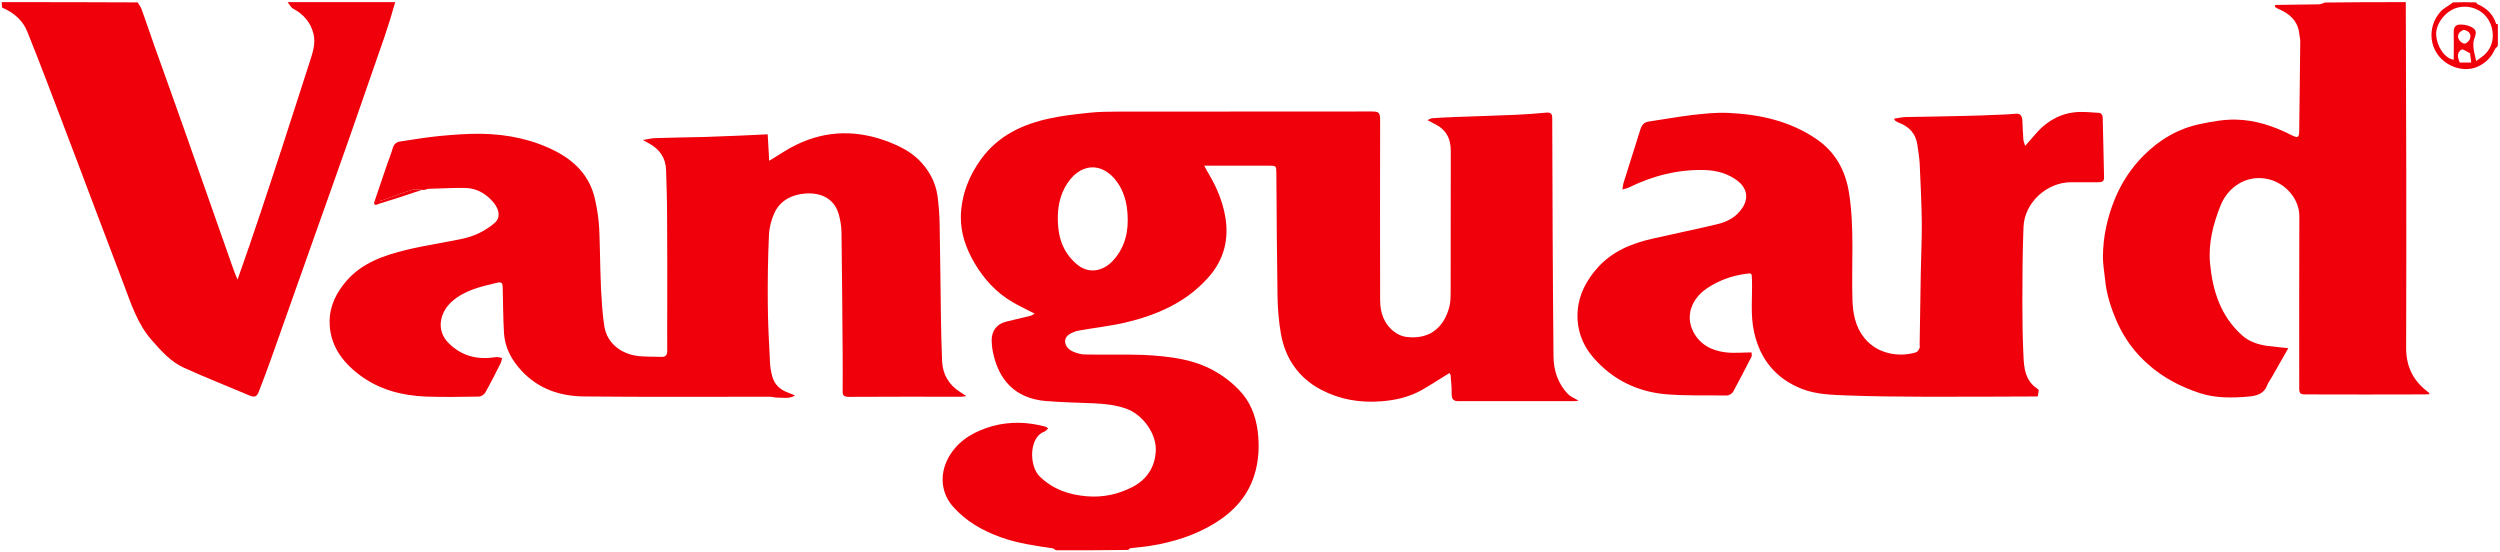 <svg xmlns="http://www.w3.org/2000/svg" xmlns:xlink="http://www.w3.org/1999/xlink" width="77px" height="17px" viewBox="0 0 77 17"><g id="surface1"><path style=" stroke:none;fill-rule:nonzero;fill:rgb(93.725%,0%,3.922%);fill-opacity:1;" d="M 32.531 16.949 C 32.48 16.93 32.453 16.891 32.418 16.887 C 31.879 16.809 31.344 16.734 30.824 16.547 C 30.258 16.344 29.75 16.055 29.348 15.598 C 28.965 15.164 28.918 14.531 29.281 13.98 C 29.586 13.516 30.059 13.266 30.578 13.121 C 31.113 12.977 31.652 12.996 32.188 13.137 C 32.207 13.145 32.227 13.152 32.246 13.164 C 32.254 13.168 32.262 13.18 32.281 13.199 C 32.238 13.234 32.207 13.281 32.16 13.297 C 31.688 13.469 31.695 14.359 32.023 14.676 C 32.43 15.07 32.918 15.238 33.465 15.285 C 33.969 15.328 34.438 15.227 34.879 15 C 35.32 14.77 35.57 14.395 35.598 13.895 C 35.629 13.367 35.203 12.773 34.695 12.59 C 34.371 12.473 34.035 12.438 33.695 12.422 C 33.203 12.402 32.707 12.391 32.215 12.352 C 31.266 12.273 30.746 11.699 30.578 10.82 C 30.555 10.711 30.547 10.598 30.543 10.488 C 30.539 10.188 30.707 9.973 30.992 9.906 C 31.242 9.844 31.488 9.789 31.738 9.727 C 31.777 9.719 31.812 9.688 31.867 9.66 C 31.637 9.539 31.414 9.438 31.199 9.312 C 30.691 9.02 30.305 8.598 30.008 8.09 C 29.754 7.652 29.586 7.18 29.594 6.668 C 29.609 6.016 29.836 5.426 30.219 4.898 C 30.746 4.176 31.496 3.824 32.344 3.645 C 32.738 3.559 33.145 3.516 33.547 3.473 C 33.848 3.441 34.156 3.438 34.457 3.438 C 37.051 3.434 39.645 3.438 42.242 3.434 C 42.473 3.434 42.508 3.465 42.508 3.703 C 42.504 5.547 42.504 7.391 42.508 9.234 C 42.508 9.625 42.621 9.977 42.949 10.223 C 43.043 10.293 43.16 10.352 43.277 10.371 C 43.969 10.477 44.469 10.141 44.645 9.43 C 44.676 9.297 44.68 9.152 44.68 9.012 C 44.684 7.555 44.68 6.098 44.684 4.641 C 44.684 4.25 44.523 3.973 44.172 3.809 C 44.113 3.781 44.059 3.75 43.965 3.699 C 44.035 3.672 44.07 3.645 44.109 3.641 C 44.34 3.625 44.57 3.613 44.797 3.605 C 45.434 3.582 46.07 3.562 46.707 3.535 C 47.012 3.523 47.32 3.496 47.629 3.469 C 47.77 3.457 47.809 3.508 47.809 3.652 C 47.816 6.094 47.824 8.535 47.848 10.98 C 47.852 11.41 47.984 11.816 48.293 12.137 C 48.375 12.219 48.496 12.266 48.621 12.34 C 48.562 12.348 48.52 12.355 48.48 12.355 C 47.297 12.355 46.113 12.352 44.93 12.355 C 44.77 12.359 44.711 12.301 44.711 12.137 C 44.715 11.949 44.695 11.758 44.68 11.566 C 44.676 11.531 44.648 11.5 44.645 11.488 C 44.348 11.668 44.074 11.852 43.785 12.016 C 43.406 12.227 42.996 12.324 42.559 12.359 C 41.902 12.414 41.277 12.309 40.699 12.008 C 40.008 11.648 39.59 11.055 39.453 10.285 C 39.387 9.914 39.355 9.527 39.348 9.148 C 39.328 7.883 39.32 6.613 39.312 5.344 C 39.309 5.105 39.309 5.105 39.082 5.102 C 38.832 5.102 38.582 5.102 38.332 5.102 C 37.922 5.102 37.512 5.102 37.09 5.102 C 37.141 5.199 37.203 5.316 37.27 5.426 C 37.492 5.809 37.656 6.219 37.734 6.652 C 37.863 7.359 37.703 8 37.215 8.547 C 36.531 9.316 35.637 9.703 34.664 9.934 C 34.195 10.043 33.715 10.094 33.238 10.18 C 33.125 10.199 33.008 10.242 32.918 10.309 C 32.723 10.445 32.789 10.715 33.047 10.828 C 33.16 10.875 33.289 10.918 33.414 10.918 C 34.004 10.93 34.594 10.91 35.184 10.93 C 35.602 10.949 36.023 10.984 36.43 11.07 C 37.094 11.203 37.68 11.516 38.152 12 C 38.5 12.352 38.672 12.789 38.738 13.281 C 38.793 13.734 38.773 14.176 38.641 14.609 C 38.441 15.273 38.004 15.75 37.426 16.109 C 36.809 16.488 36.137 16.699 35.426 16.812 C 35.23 16.844 35.027 16.859 34.828 16.883 C 34.801 16.887 34.773 16.91 34.75 16.938 C 34.02 16.949 33.281 16.949 32.531 16.949 Z M 33.207 8.172 C 33.602 8.469 34.039 8.312 34.312 7.992 C 34.66 7.59 34.766 7.109 34.727 6.582 C 34.707 6.281 34.641 6 34.492 5.738 C 34.082 5.027 33.352 4.93 32.875 5.645 C 32.641 6 32.566 6.402 32.582 6.824 C 32.598 7.355 32.762 7.816 33.207 8.172 Z M 33.207 8.172 "></path><path style=" stroke:none;fill-rule:nonzero;fill:rgb(93.725%,0%,3.922%);fill-opacity:1;" d="M 74.098 0.066 C 74.113 3.609 74.121 7.156 74.109 10.699 C 74.105 11.297 74.332 11.742 74.801 12.086 C 74.809 12.094 74.816 12.109 74.836 12.141 C 74.773 12.145 74.723 12.148 74.676 12.148 C 73.465 12.152 72.254 12.152 71.039 12.148 C 70.836 12.148 70.816 12.129 70.816 11.926 C 70.816 10.172 70.812 8.418 70.82 6.664 C 70.82 6.105 70.367 5.621 69.836 5.512 C 69.18 5.375 68.613 5.77 68.391 6.336 C 68.16 6.914 68.012 7.5 68.07 8.117 C 68.148 8.957 68.398 9.738 69.051 10.324 C 69.266 10.523 69.539 10.609 69.824 10.652 C 70.023 10.68 70.227 10.695 70.48 10.723 C 70.297 11.043 70.133 11.332 69.969 11.621 C 69.922 11.703 69.863 11.781 69.828 11.867 C 69.727 12.137 69.496 12.195 69.25 12.215 C 68.75 12.258 68.242 12.266 67.758 12.109 C 67.176 11.918 66.633 11.641 66.164 11.223 C 65.762 10.871 65.453 10.453 65.23 9.973 C 65.035 9.539 64.879 9.086 64.836 8.602 C 64.812 8.375 64.77 8.145 64.77 7.918 C 64.773 7.297 64.902 6.703 65.137 6.129 C 65.344 5.625 65.637 5.18 66.016 4.797 C 66.508 4.301 67.098 3.953 67.785 3.816 C 68.141 3.742 68.504 3.676 68.863 3.684 C 69.461 3.695 70.031 3.883 70.566 4.156 C 70.781 4.266 70.816 4.242 70.816 4.004 C 70.828 3.102 70.84 2.195 70.848 1.289 C 70.852 1.211 70.828 1.137 70.82 1.059 C 70.781 0.645 70.52 0.418 70.164 0.27 C 70.129 0.254 70.098 0.23 70.066 0.211 C 70.07 0.191 70.074 0.172 70.078 0.152 C 70.527 0.145 70.973 0.141 71.422 0.133 C 71.484 0.129 71.547 0.105 71.605 0.078 C 72.426 0.066 73.254 0.066 74.098 0.066 Z M 74.098 0.066 "></path><path style=" stroke:none;fill-rule:nonzero;fill:rgb(93.725%,0%,3.922%);fill-opacity:1;" d="M 12.172 0.066 C 12.074 0.422 11.961 0.785 11.84 1.141 C 11.48 2.18 11.121 3.219 10.758 4.254 C 10.426 5.207 10.082 6.156 9.746 7.109 C 9.277 8.43 8.809 9.754 8.34 11.078 C 8.223 11.406 8.098 11.734 7.973 12.059 C 7.914 12.219 7.844 12.246 7.691 12.184 C 7.016 11.898 6.332 11.629 5.668 11.328 C 5.262 11.145 4.969 10.812 4.676 10.48 C 4.23 9.977 4.035 9.344 3.801 8.73 C 3.477 7.875 3.152 7.02 2.828 6.164 C 2.562 5.457 2.297 4.75 2.027 4.047 C 1.637 3.02 1.25 1.992 0.84 0.973 C 0.703 0.629 0.426 0.387 0.066 0.234 C 0.055 0.18 0.055 0.121 0.055 0.066 C 1.449 0.066 2.844 0.066 4.242 0.074 C 4.289 0.156 4.34 0.223 4.367 0.301 C 4.496 0.66 4.621 1.023 4.746 1.387 C 5.062 2.27 5.379 3.148 5.691 4.035 C 6.184 5.426 6.668 6.82 7.16 8.211 C 7.207 8.348 7.262 8.48 7.316 8.613 C 7.805 7.238 8.254 5.867 8.703 4.496 C 8.984 3.625 9.266 2.754 9.547 1.883 C 9.633 1.617 9.723 1.344 9.66 1.062 C 9.578 0.699 9.355 0.441 9.027 0.266 C 8.957 0.227 8.914 0.133 8.859 0.066 C 9.957 0.066 11.059 0.066 12.172 0.066 Z M 12.172 0.066 "></path><path style=" stroke:none;fill-rule:nonzero;fill:rgb(93.725%,0%,3.922%);fill-opacity:1;" d="M 76.934 1.41 C 76.902 1.461 76.852 1.488 76.836 1.531 C 76.715 1.812 76.477 2 76.227 2.086 C 75.961 2.172 75.645 2.125 75.383 1.961 C 74.82 1.613 74.723 0.852 75.172 0.355 C 75.277 0.242 75.434 0.172 75.551 0.074 C 75.781 0.066 76.02 0.066 76.262 0.074 C 76.281 0.098 76.293 0.121 76.312 0.129 C 76.586 0.25 76.789 0.438 76.879 0.73 C 76.879 0.742 76.914 0.742 76.934 0.746 C 76.934 0.961 76.934 1.18 76.934 1.41 Z M 76.508 1.699 C 76.828 1.418 76.844 0.973 76.66 0.637 C 76.477 0.301 76.051 0.121 75.652 0.246 C 75.316 0.352 75.016 0.734 75.035 1.074 C 75.051 1.422 75.289 1.797 75.574 1.84 C 75.574 1.551 75.582 1.262 75.574 0.973 C 75.57 0.844 75.637 0.766 75.738 0.758 C 75.859 0.75 75.996 0.77 76.105 0.824 C 76.281 0.914 76.281 0.996 76.207 1.195 C 76.172 1.281 76.176 1.387 76.184 1.48 C 76.199 1.605 76.234 1.73 76.266 1.879 C 76.348 1.82 76.422 1.77 76.508 1.699 Z M 76.078 1.641 C 75.988 1.602 75.863 1.5 75.816 1.527 C 75.66 1.621 75.695 1.781 75.762 1.926 C 75.879 1.926 75.996 1.926 76.113 1.926 C 76.102 1.832 76.094 1.75 76.078 1.641 Z M 75.895 0.918 C 75.754 0.953 75.664 1.086 75.727 1.203 C 75.758 1.27 75.84 1.336 75.902 1.344 C 75.953 1.348 76.039 1.273 76.066 1.215 C 76.129 1.07 76.066 0.969 75.895 0.918 Z M 75.895 0.918 "></path><path style=" stroke:none;fill-rule:nonzero;fill:rgb(93.725%,0%,3.922%);fill-opacity:1;" d="M 13.074 5.848 C 13.059 5.848 13.043 5.852 13.004 5.848 C 12.883 5.844 12.777 5.816 12.684 5.848 C 12.371 5.949 12.062 6.07 11.754 6.176 C 11.688 6.199 11.609 6.188 11.539 6.191 C 11.668 5.809 11.801 5.426 11.93 5.043 C 11.984 4.883 12.051 4.73 12.094 4.57 C 12.129 4.445 12.203 4.375 12.32 4.359 C 12.73 4.297 13.137 4.227 13.547 4.188 C 13.977 4.148 14.41 4.113 14.84 4.121 C 15.637 4.137 16.41 4.293 17.125 4.664 C 17.707 4.969 18.141 5.406 18.309 6.066 C 18.367 6.312 18.414 6.566 18.438 6.82 C 18.469 7.117 18.465 7.414 18.477 7.715 C 18.488 8.117 18.492 8.516 18.512 8.918 C 18.535 9.301 18.555 9.691 18.617 10.07 C 18.703 10.559 19.102 10.871 19.57 10.953 C 19.828 10.996 20.098 10.98 20.363 10.992 C 20.504 11 20.551 10.934 20.551 10.797 C 20.547 10.352 20.551 9.902 20.551 9.453 C 20.551 8.547 20.555 7.637 20.547 6.73 C 20.547 6.234 20.531 5.734 20.516 5.238 C 20.504 4.867 20.32 4.598 19.992 4.418 C 19.941 4.391 19.891 4.363 19.801 4.312 C 19.949 4.289 20.059 4.258 20.172 4.254 C 20.68 4.238 21.188 4.23 21.695 4.219 C 22.039 4.207 22.379 4.195 22.723 4.18 C 23.027 4.168 23.328 4.152 23.645 4.137 C 23.664 4.43 23.676 4.688 23.691 4.953 C 23.98 4.781 24.238 4.598 24.523 4.461 C 25.469 4 26.43 4 27.406 4.383 C 27.73 4.512 28.039 4.672 28.285 4.91 C 28.598 5.215 28.812 5.59 28.875 6.031 C 28.914 6.332 28.938 6.637 28.941 6.938 C 28.961 7.871 28.965 8.805 28.98 9.738 C 28.988 10.195 28.996 10.652 29.016 11.113 C 29.031 11.523 29.219 11.848 29.566 12.07 C 29.621 12.105 29.672 12.141 29.762 12.199 C 29.68 12.211 29.641 12.219 29.598 12.219 C 28.441 12.219 27.289 12.215 26.133 12.223 C 25.988 12.223 25.949 12.172 25.953 12.035 C 25.957 11.637 25.957 11.242 25.953 10.844 C 25.945 9.609 25.934 8.375 25.918 7.141 C 25.914 6.961 25.883 6.781 25.836 6.609 C 25.695 6.102 25.273 5.926 24.801 5.961 C 24.398 5.992 24.039 6.164 23.855 6.551 C 23.758 6.762 23.695 7.004 23.684 7.234 C 23.652 7.941 23.641 8.648 23.648 9.355 C 23.652 9.953 23.684 10.551 23.715 11.148 C 23.719 11.293 23.746 11.438 23.781 11.574 C 23.844 11.824 24.004 11.992 24.246 12.082 C 24.316 12.109 24.387 12.137 24.488 12.18 C 24.297 12.297 24.113 12.242 23.945 12.246 C 23.867 12.25 23.789 12.219 23.711 12.219 C 21.809 12.219 19.906 12.23 18.004 12.211 C 17.262 12.207 16.586 11.984 16.062 11.418 C 15.758 11.09 15.551 10.711 15.523 10.262 C 15.496 9.805 15.496 9.348 15.484 8.891 C 15.48 8.703 15.461 8.672 15.285 8.715 C 14.801 8.828 14.312 8.941 13.93 9.277 C 13.559 9.598 13.406 10.164 13.824 10.574 C 14.234 10.98 14.723 11.086 15.273 11 C 15.332 10.988 15.398 11.016 15.465 11.027 C 15.449 11.082 15.441 11.141 15.418 11.191 C 15.266 11.492 15.113 11.797 14.945 12.094 C 14.914 12.152 14.82 12.211 14.754 12.215 C 14.211 12.223 13.668 12.234 13.125 12.215 C 12.371 12.184 11.664 12 11.051 11.531 C 10.512 11.117 10.148 10.598 10.152 9.891 C 10.156 9.41 10.367 9 10.68 8.641 C 11.168 8.086 11.836 7.863 12.523 7.695 C 13.098 7.555 13.688 7.473 14.266 7.348 C 14.625 7.27 14.949 7.109 15.23 6.871 C 15.41 6.719 15.402 6.477 15.195 6.23 C 14.969 5.965 14.68 5.793 14.324 5.789 C 13.953 5.781 13.578 5.809 13.184 5.816 C 13.133 5.824 13.102 5.836 13.074 5.848 Z M 13.074 5.848 "></path><path style=" stroke:none;fill-rule:nonzero;fill:rgb(93.725%,0%,3.922%);fill-opacity:1;" d="M 62.762 12.211 C 61.594 12.215 60.43 12.223 59.262 12.219 C 58.473 12.215 57.68 12.211 56.891 12.18 C 56.426 12.16 55.949 12.152 55.504 11.98 C 54.699 11.664 54.215 11.074 54.027 10.234 C 53.906 9.699 53.977 9.152 53.961 8.613 C 53.953 8.398 53.961 8.406 53.746 8.438 C 53.32 8.496 52.926 8.645 52.57 8.883 C 52.105 9.199 51.898 9.727 52.156 10.223 C 52.363 10.617 52.723 10.801 53.145 10.852 C 53.406 10.883 53.676 10.855 53.949 10.855 C 53.949 10.906 53.961 10.949 53.949 10.98 C 53.762 11.344 53.578 11.707 53.383 12.062 C 53.352 12.121 53.258 12.18 53.191 12.18 C 52.57 12.176 51.945 12.191 51.328 12.145 C 50.434 12.07 49.664 11.695 49.07 11.008 C 48.715 10.594 48.547 10.098 48.594 9.551 C 48.637 9.059 48.863 8.637 49.184 8.27 C 49.641 7.746 50.242 7.5 50.891 7.352 C 51.562 7.199 52.238 7.062 52.906 6.902 C 53.211 6.828 53.484 6.68 53.668 6.398 C 53.887 6.066 53.77 5.758 53.508 5.562 C 53.223 5.348 52.883 5.25 52.523 5.238 C 51.695 5.211 50.914 5.41 50.172 5.773 C 50.121 5.801 50.059 5.809 49.969 5.836 C 49.988 5.734 49.992 5.66 50.016 5.598 C 50.184 5.055 50.359 4.516 50.527 3.977 C 50.57 3.84 50.645 3.762 50.793 3.742 C 51.242 3.676 51.691 3.594 52.145 3.539 C 52.5 3.5 52.863 3.461 53.219 3.477 C 54.191 3.52 55.129 3.723 55.949 4.285 C 56.527 4.68 56.84 5.25 56.949 5.934 C 57.121 7.023 57.023 8.125 57.055 9.219 C 57.066 9.645 57.141 10.059 57.422 10.41 C 57.633 10.668 57.902 10.82 58.219 10.887 C 58.484 10.941 58.754 10.93 59.012 10.852 C 59.059 10.84 59.098 10.773 59.121 10.723 C 59.137 10.691 59.125 10.645 59.125 10.605 C 59.137 9.875 59.148 9.145 59.16 8.418 C 59.168 7.891 59.195 7.363 59.191 6.84 C 59.184 6.23 59.152 5.621 59.125 5.016 C 59.113 4.836 59.082 4.66 59.059 4.484 C 59.012 4.117 58.801 3.891 58.461 3.77 C 58.434 3.758 58.402 3.738 58.375 3.719 C 58.363 3.711 58.355 3.691 58.332 3.656 C 58.461 3.637 58.578 3.609 58.695 3.605 C 59.297 3.594 59.902 3.586 60.508 3.57 C 60.848 3.562 61.191 3.551 61.535 3.535 C 61.715 3.531 61.895 3.52 62.074 3.504 C 62.23 3.488 62.281 3.57 62.289 3.711 C 62.293 3.906 62.309 4.102 62.32 4.301 C 62.324 4.352 62.348 4.402 62.375 4.492 C 62.484 4.367 62.574 4.27 62.656 4.172 C 62.977 3.781 63.379 3.523 63.879 3.461 C 64.137 3.43 64.406 3.461 64.668 3.477 C 64.703 3.477 64.762 3.551 64.762 3.594 C 64.781 4.215 64.789 4.84 64.805 5.461 C 64.809 5.602 64.723 5.613 64.621 5.613 C 64.344 5.613 64.066 5.613 63.789 5.613 C 63.043 5.613 62.355 6.238 62.324 6.988 C 62.293 7.773 62.289 8.559 62.289 9.348 C 62.289 9.895 62.297 10.445 62.324 10.992 C 62.34 11.344 62.383 11.699 62.703 11.938 C 62.73 11.957 62.758 11.973 62.793 12.012 C 62.785 12.094 62.773 12.152 62.762 12.211 Z M 62.762 12.211 "></path><path style=" stroke:none;fill-rule:nonzero;fill:rgb(93.725%,0%,3.922%);fill-opacity:1;" d="M 11.527 6.199 C 11.609 6.188 11.688 6.199 11.754 6.176 C 12.062 6.07 12.371 5.949 12.684 5.848 C 12.777 5.816 12.883 5.844 12.996 5.848 C 12.562 5.996 12.117 6.141 11.672 6.277 C 11.617 6.297 11.504 6.371 11.527 6.199 Z M 11.527 6.199 "></path><path style=" stroke:none;fill-rule:nonzero;fill:rgb(93.725%,0%,3.922%);fill-opacity:1;" d="M 13.086 5.848 C 13.102 5.836 13.133 5.824 13.168 5.816 C 13.148 5.832 13.121 5.84 13.086 5.848 Z M 13.086 5.848 "></path></g></svg>